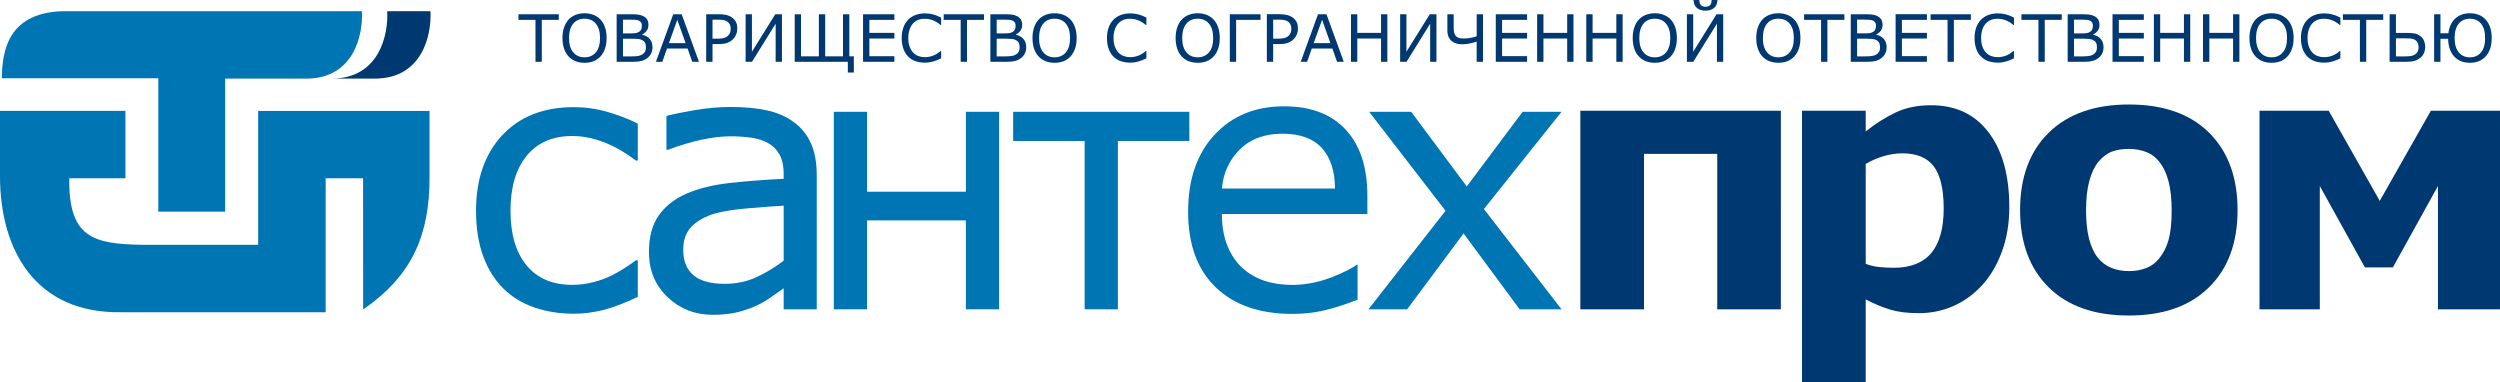 <?xml version="1.0" encoding="UTF-8" standalone="no"?> <svg xmlns:inkscape="http://www.inkscape.org/namespaces/inkscape" xmlns:sodipodi="http://sodipodi.sourceforge.net/DTD/sodipodi-0.dtd" xmlns="http://www.w3.org/2000/svg" xmlns:svg="http://www.w3.org/2000/svg" version="1.1" width="383.989" height="58.698" id="svg32" viewBox="0 0 383.989 58.698" sodipodi:docname="3cb4e0bf8d76e3ad6c47e704f73eba6f.cdr"><defs id="defs36"></defs><g id="Layer1000" transform="translate(-228.951,-268.289)"><path d="m 326.913,313.896 c -2.086,0.974 -3.866,1.65 -5.359,2.021 -1.502,0.371 -2.986,0.556 -4.468,0.556 -2.216,0 -4.237,-0.325 -6.082,-0.964 -1.854,-0.64 -3.43,-1.614 -4.756,-2.92 -1.317,-1.308 -2.346,-2.949 -3.078,-4.942 -0.733,-1.993 -1.103,-4.321 -1.103,-6.981 0,-4.84 1.335,-8.697 4.014,-11.589 2.679,-2.884 6.351,-4.33 11.005,-4.33 1.752,0 3.476,0.241 5.173,0.732 1.687,0.491 3.245,1.085 4.654,1.799 v 5.674 h -0.296 c -1.687,-1.288 -3.347,-2.235 -4.988,-2.846 -1.631,-0.621 -3.227,-0.927 -4.765,-0.927 -3.022,0 -5.359,1.01 -7.018,3.041 -1.66,2.031 -2.485,4.84 -2.485,8.447 0,3.597 0.825,6.397 2.476,8.39 1.641,1.993 3.987,2.986 7.027,2.986 1.066,0 2.133,-0.139 3.189,-0.408 1.066,-0.269 2.031,-0.621 2.893,-1.057 0.695,-0.343 1.4,-0.76 2.132,-1.232 0.733,-0.482 1.252,-0.844 1.539,-1.076 h 0.296 z" style="fill:#0075b4;fill-rule:evenodd" id="path2"></path><path d="m 354.401,315.796 h -5.081 v -3.227 c -0.454,0.306 -1.066,0.733 -1.836,1.289 -0.769,0.547 -1.511,0.992 -2.235,1.317 -0.853,0.417 -1.836,0.76 -2.939,1.047 -1.103,0.278 -2.392,0.417 -3.885,0.417 -2.725,0 -5.043,-0.909 -6.944,-2.716 -1.901,-1.808 -2.855,-4.117 -2.855,-6.926 0,-2.3 0.491,-4.163 1.484,-5.581 0.982,-1.419 2.392,-2.541 4.218,-3.357 1.845,-0.815 4.07,-1.363 6.657,-1.66 2.587,-0.287 5.368,-0.501 8.335,-0.648 v -0.788 c 0,-1.159 -0.204,-2.123 -0.612,-2.883 -0.408,-0.76 -0.992,-1.363 -1.752,-1.799 -0.723,-0.417 -1.595,-0.695 -2.606,-0.844 -1.01,-0.139 -2.076,-0.214 -3.18,-0.214 -1.335,0 -2.828,0.177 -4.478,0.529 -1.65,0.352 -3.348,0.871 -5.109,1.539 h -0.269 v -5.192 c 0.992,-0.269 2.438,-0.566 4.321,-0.89 1.882,-0.325 3.736,-0.491 5.563,-0.491 2.141,0 3.996,0.176 5.581,0.529 1.585,0.352 2.957,0.955 4.116,1.808 1.141,0.834 2.012,1.91 2.605,3.236 0.603,1.317 0.899,2.958 0.899,4.914 z m -5.081,-7.473 v -8.446 c -1.558,0.093 -3.393,0.223 -5.498,0.408 -2.114,0.176 -3.783,0.445 -5.016,0.788 -1.465,0.417 -2.652,1.066 -3.56,1.938 -0.899,0.88 -1.353,2.095 -1.353,3.634 0,1.734 0.528,3.041 1.576,3.922 1.048,0.881 2.652,1.317 4.803,1.317 1.798,0 3.439,-0.352 4.923,-1.047 1.483,-0.696 2.855,-1.53 4.125,-2.513 z" style="fill:#0075b4;fill-rule:evenodd" id="path4"></path><path d="m 382.412,315.796 h -5.109 v -13.657 h -15.176 v 13.657 h -5.109 v -30.336 h 5.109 v 12.275 h 15.176 v -12.275 h 5.109 z" style="fill:#0075b4;fill-rule:evenodd" id="path6"></path><path d="m 411.63,289.939 h -10.977 v 25.858 h -5.108 v -25.858 h -10.977 v -4.478 h 27.063 z" style="fill:#0075b4;fill-rule:evenodd" id="path8"></path><path d="m 468.798,315.796 h -6.434 l -8.613,-11.654 -8.669,11.654 h -5.943 l 11.839,-15.13 -11.729,-15.205 h 6.453 l 8.539,11.46 8.575,-11.46 h 5.98 l -11.923,14.936 z" style="fill:#0075b4;fill-rule:evenodd" id="path10"></path><g id="Layer1001"><path d="m 502.484,315.796 h -9.773 v -23.873 h -11.246 v 23.873 h -9.782 v -30.503 h 30.8 z" style="fill:#003972;fill-rule:evenodd" id="path12"></path><path d="m 537.572,300.128 c 0,2.512 -0.39,4.803 -1.159,6.87 -0.769,2.058 -1.78,3.764 -3.031,5.108 -1.298,1.409 -2.772,2.475 -4.422,3.198 -1.65,0.723 -3.412,1.085 -5.294,1.085 -1.743,0 -3.217,-0.185 -4.432,-0.556 -1.214,-0.37 -2.457,-0.89 -3.717,-1.557 v 12.711 h -9.782 v -41.693 h 9.782 v 3.18 c 1.502,-1.196 3.031,-2.17 4.598,-2.911 1.567,-0.741 3.374,-1.112 5.424,-1.112 3.801,0 6.759,1.4 8.863,4.181 2.114,2.791 3.171,6.62 3.171,11.496 z m -10.078,0.185 c 0,-2.966 -0.51,-5.127 -1.52,-6.462 -1.02,-1.344 -2.623,-2.012 -4.812,-2.012 -0.918,0 -1.873,0.139 -2.846,0.417 -0.983,0.287 -1.919,0.686 -2.8,1.214 v 15.344 c 0.648,0.25 1.344,0.417 2.086,0.491 0.742,0.074 1.483,0.112 2.206,0.112 2.587,0 4.515,-0.761 5.785,-2.272 1.262,-1.511 1.901,-3.792 1.901,-6.833 z" style="fill:#003972;fill-rule:evenodd" id="path14"></path><path d="m 572.632,300.554 c 0,5.016 -1.455,8.975 -4.385,11.858 -2.92,2.893 -7.028,4.339 -12.312,4.339 -5.294,0 -9.401,-1.446 -12.322,-4.339 -2.921,-2.883 -4.385,-6.842 -4.385,-11.858 0,-5.043 1.474,-9.012 4.413,-11.895 2.939,-2.874 7.037,-4.321 12.293,-4.321 5.322,0 9.438,1.455 12.34,4.348 2.911,2.902 4.357,6.851 4.357,11.867 z m -12.034,7.417 c 0.64,-0.778 1.112,-1.715 1.428,-2.809 0.315,-1.094 0.482,-2.614 0.482,-4.552 0,-1.79 -0.167,-3.292 -0.491,-4.506 -0.325,-1.215 -0.778,-2.179 -1.363,-2.911 -0.575,-0.742 -1.271,-1.261 -2.086,-1.567 -0.816,-0.315 -1.697,-0.463 -2.633,-0.463 -0.945,0 -1.78,0.12 -2.512,0.38 -0.742,0.25 -1.437,0.76 -2.104,1.52 -0.603,0.705 -1.075,1.679 -1.428,2.902 -0.353,1.233 -0.529,2.782 -0.529,4.645 0,1.669 0.148,3.115 0.455,4.339 0.315,1.214 0.76,2.197 1.363,2.939 0.575,0.714 1.27,1.224 2.077,1.549 0.807,0.334 1.725,0.491 2.754,0.491 0.89,0 1.734,-0.148 2.54,-0.445 0.807,-0.296 1.493,-0.806 2.049,-1.511 z" style="fill:#003972;fill-rule:evenodd" id="path16"></path><path d="m 612.94,315.796 h -9.531 v -18.932 l -6.926,12.498 h -4.293 l -6.926,-12.498 v 18.932 h -9.262 v -30.503 h 10.625 l 7.843,13.851 7.853,-13.851 h 10.616 z" style="fill:#003972;fill-rule:evenodd" id="path18"></path></g><path d="m 438.974,301.156 h -22.344 c 0,1.864 0.278,3.495 0.844,4.877 0.556,1.382 1.326,2.522 2.309,3.412 0.936,0.862 2.058,1.52 3.347,1.956 1.298,0.436 2.725,0.649 4.283,0.649 2.058,0 4.135,-0.408 6.231,-1.233 1.645,-0.651 2.922,-1.298 3.825,-1.932 v 5.436 c -1.429,0.561 -2.879,1.043 -4.353,1.448 -1.798,0.491 -3.681,0.732 -5.655,0.732 -5.035,0 -8.957,-1.363 -11.784,-4.089 -2.828,-2.725 -4.237,-6.592 -4.237,-11.607 0,-4.96 1.353,-8.9 4.06,-11.811 2.708,-2.921 6.267,-4.376 10.681,-4.376 4.098,0 7.25,1.196 9.466,3.588 2.216,2.383 3.329,5.786 3.329,10.18 z m -4.97,-3.912 c -0.018,-2.68 -0.695,-4.756 -2.021,-6.221 -1.335,-1.465 -3.356,-2.197 -6.073,-2.197 -2.726,0 -4.905,0.806 -6.527,2.42 -1.623,1.604 -2.541,3.606 -2.754,5.999 z" style="fill:#0075b4;fill-rule:evenodd" id="path21"></path><path d="m 239.1,270.004 h 45.441 c 0.198,3.58 -1.192,10.3 -8.464,10.36 h -12.544 v 20.436 h -10.265 v -20.49 h -24.038 c 0.054,-4.362 1.034,-10.299 9.869,-10.306 z" style="fill:#0075b4;fill-rule:evenodd" id="path23"></path><path d="m 250.928,305.892 h 17.676 v -20.569 c 8.773,0 17.55,0 26.323,0 v 10.227 c 0,8.815 -2.641,15.056 -10.199,20.273 0,-8.088 -0.007,-12.07 -0.007,-20.155 h -5.751 v 16.698 h -10e-4 l 10e-4,3.881 h -31.408 c -13.065,0.211 -18.612,-9.412 -18.612,-20.941 v -9.983 h 19.268 v 10.345 h -8.629 c -0.123,9.135 3.657,10.113 11.339,10.224 z" style="fill:#0075b4;fill-rule:evenodd" id="path25"></path><path d="m 288.425,270.004 h 6.642 c 0.198,3.58 -1.192,10.3 -8.464,10.36 h -6.642 c 7.272,-0.059 8.662,-6.779 8.464,-10.36 z" style="fill:#003972;fill-rule:evenodd" id="path27"></path><path d="m 604.97,274.248 h -1.177 v 3.531 h -0.971 v -7.303 h 0.971 V 273.4 h 1.221 c 0.119,-0.985 0.473,-1.743 1.065,-2.276 0.593,-0.534 1.338,-0.8 2.237,-0.8 1.043,0 1.862,0.338 2.458,1.013 0.594,0.675 0.892,1.605 0.892,2.793 0,1.193 -0.302,2.127 -0.902,2.796 -0.601,0.672 -1.418,1.006 -2.447,1.006 -1.008,0 -1.81,-0.322 -2.411,-0.965 -0.599,-0.642 -0.911,-1.549 -0.934,-2.719 z m 5.684,-0.118 c 0,-0.968 -0.21,-1.705 -0.63,-2.208 -0.42,-0.506 -0.989,-0.758 -1.705,-0.758 -0.723,0 -1.293,0.251 -1.715,0.755 -0.421,0.504 -0.633,1.24 -0.633,2.212 0,0.959 0.211,1.692 0.635,2.199 0.423,0.51 0.994,0.764 1.713,0.764 0.716,0 1.285,-0.253 1.705,-0.761 0.42,-0.507 0.63,-1.24 0.63,-2.202 z m -9.206,1.39 c 0,0.353 -0.07,0.672 -0.209,0.961 -0.14,0.288 -0.323,0.521 -0.556,0.702 -0.274,0.216 -0.569,0.368 -0.883,0.46 -0.315,0.092 -0.719,0.138 -1.216,0.138 h -2.6 v -7.303 h 0.972 v 2.865 h 1.657 c 0.497,0 0.904,0.029 1.218,0.086 0.314,0.057 0.609,0.194 0.887,0.41 0.249,0.193 0.434,0.432 0.552,0.717 0.119,0.282 0.179,0.605 0.179,0.966 z m -1.014,0.018 c 0,-0.245 -0.041,-0.461 -0.122,-0.647 -0.083,-0.188 -0.209,-0.337 -0.383,-0.452 -0.179,-0.121 -0.387,-0.195 -0.623,-0.222 -0.236,-0.025 -0.568,-0.038 -0.996,-0.038 h -1.354 v 2.771 h 1.329 c 0.435,0 0.77,-0.022 1.004,-0.064 0.233,-0.042 0.438,-0.124 0.614,-0.246 0.185,-0.127 0.318,-0.276 0.404,-0.449 0.086,-0.17 0.128,-0.388 0.128,-0.654 z m -5.43,-4.198 h -2.61 v 6.439 h -0.972 V 271.34 h -2.61 v -0.864 h 6.192 z m -6.584,5.911 c -0.179,0.077 -0.343,0.15 -0.487,0.219 -0.145,0.068 -0.337,0.141 -0.572,0.216 -0.199,0.062 -0.415,0.115 -0.649,0.159 -0.235,0.044 -0.49,0.067 -0.772,0.067 -0.531,0 -1.011,-0.074 -1.445,-0.223 -0.433,-0.149 -0.81,-0.382 -1.13,-0.7 -0.315,-0.309 -0.559,-0.705 -0.736,-1.184 -0.176,-0.479 -0.265,-1.036 -0.265,-1.671 0,-0.601 0.086,-1.138 0.255,-1.613 0.171,-0.475 0.415,-0.875 0.737,-1.201 0.31,-0.317 0.684,-0.56 1.125,-0.727 0.441,-0.166 0.928,-0.249 1.465,-0.249 0.392,0 0.784,0.046 1.174,0.142 0.391,0.095 0.825,0.261 1.302,0.501 v 1.151 h -0.073 c -0.402,-0.337 -0.8,-0.582 -1.197,-0.735 -0.395,-0.154 -0.818,-0.231 -1.268,-0.231 -0.37,0 -0.703,0.06 -0.998,0.179 -0.297,0.119 -0.561,0.304 -0.792,0.556 -0.227,0.246 -0.402,0.556 -0.527,0.93 -0.125,0.374 -0.19,0.806 -0.19,1.296 0,0.514 0.069,0.955 0.208,1.325 0.139,0.369 0.318,0.671 0.537,0.902 0.229,0.242 0.497,0.421 0.802,0.536 0.306,0.116 0.629,0.174 0.969,0.174 0.467,0 0.906,-0.08 1.314,-0.24 0.409,-0.159 0.79,-0.4 1.147,-0.72 h 0.068 z M 580.23,274.13 c 0,-0.948 -0.212,-1.68 -0.638,-2.196 -0.425,-0.514 -1.004,-0.771 -1.741,-0.771 -0.742,0 -1.324,0.257 -1.747,0.771 -0.423,0.516 -0.635,1.247 -0.635,2.196 0,0.959 0.216,1.692 0.648,2.199 0.431,0.51 1.01,0.764 1.734,0.764 0.727,0 1.305,-0.255 1.735,-0.764 0.43,-0.507 0.644,-1.24 0.644,-2.199 z m 0.089,-2.814 c 0.298,0.326 0.526,0.726 0.685,1.202 0.158,0.473 0.237,1.011 0.237,1.613 0,0.602 -0.08,1.142 -0.243,1.617 -0.162,0.475 -0.388,0.872 -0.679,1.189 -0.301,0.331 -0.656,0.579 -1.067,0.747 -0.41,0.166 -0.878,0.25 -1.405,0.25 -0.513,0 -0.98,-0.086 -1.401,-0.255 -0.42,-0.171 -0.777,-0.417 -1.072,-0.742 -0.294,-0.324 -0.521,-0.72 -0.679,-1.192 -0.159,-0.47 -0.238,-1.008 -0.238,-1.613 0,-0.595 0.079,-1.129 0.236,-1.602 0.156,-0.471 0.386,-0.876 0.687,-1.212 0.288,-0.322 0.644,-0.566 1.071,-0.738 0.428,-0.169 0.892,-0.254 1.396,-0.254 0.523,0 0.994,0.085 1.41,0.257 0.417,0.171 0.77,0.415 1.062,0.734 z m -7.408,6.463 h -0.97 v -3.574 h -3.645 v 3.574 h -0.972 v -7.303 h 0.972 v 2.865 h 3.645 v -2.865 h 0.97 z m -7.548,0 h -0.971 v -3.574 h -3.645 v 3.574 h -0.971 v -7.303 h 0.971 v 2.865 h 3.645 v -2.865 h 0.971 z m -7.127,0 h -4.812 v -7.303 h 4.812 v 0.864 h -3.841 v 2.001 h 3.841 v 0.864 h -3.841 v 2.711 h 3.841 z m -7.202,-2.206 c 0,-0.295 -0.043,-0.529 -0.131,-0.701 -0.089,-0.174 -0.248,-0.321 -0.481,-0.443 -0.157,-0.082 -0.347,-0.133 -0.571,-0.159 -0.225,-0.025 -0.497,-0.037 -0.818,-0.037 h -1.525 v 2.717 h 1.284 c 0.425,0 0.774,-0.022 1.045,-0.067 0.271,-0.043 0.494,-0.124 0.668,-0.243 0.182,-0.127 0.316,-0.273 0.402,-0.435 0.086,-0.164 0.127,-0.375 0.127,-0.633 z m -0.622,-3.33 c 0,-0.177 -0.03,-0.326 -0.089,-0.447 -0.059,-0.12 -0.154,-0.219 -0.285,-0.295 -0.152,-0.088 -0.34,-0.142 -0.559,-0.164 -0.218,-0.021 -0.489,-0.032 -0.814,-0.032 h -1.158 v 2.109 h 1.256 c 0.303,0 0.546,-0.015 0.725,-0.046 0.181,-0.031 0.347,-0.097 0.501,-0.195 0.154,-0.097 0.263,-0.224 0.326,-0.38 0.063,-0.154 0.096,-0.339 0.096,-0.551 z m 1.634,3.29 c 0,0.363 -0.068,0.684 -0.206,0.962 -0.137,0.278 -0.322,0.506 -0.555,0.687 -0.274,0.216 -0.576,0.368 -0.906,0.46 -0.327,0.092 -0.745,0.138 -1.252,0.138 h -2.59 v -7.303 h 2.163 c 0.532,0 0.932,0.021 1.197,0.059 0.264,0.04 0.517,0.12 0.76,0.246 0.268,0.141 0.461,0.322 0.584,0.541 0.12,0.22 0.181,0.486 0.181,0.793 0,0.347 -0.089,0.642 -0.265,0.884 -0.177,0.245 -0.412,0.441 -0.707,0.586 v 0.04 c 0.494,0.101 0.883,0.318 1.167,0.65 0.285,0.331 0.428,0.751 0.428,1.258 z m -13.757,1.717 c -0.179,0.077 -0.343,0.15 -0.487,0.219 -0.146,0.068 -0.337,0.141 -0.573,0.216 -0.198,0.062 -0.415,0.115 -0.65,0.159 -0.234,0.044 -0.49,0.067 -0.772,0.067 -0.53,0 -1.01,-0.074 -1.445,-0.223 -0.433,-0.149 -0.809,-0.382 -1.129,-0.7 -0.315,-0.309 -0.559,-0.705 -0.737,-1.184 -0.175,-0.479 -0.264,-1.036 -0.264,-1.671 0,-0.601 0.086,-1.138 0.255,-1.613 0.17,-0.475 0.415,-0.875 0.737,-1.201 0.309,-0.317 0.684,-0.56 1.124,-0.727 0.441,-0.166 0.928,-0.249 1.466,-0.249 0.392,0 0.783,0.046 1.173,0.142 0.392,0.095 0.825,0.261 1.303,0.501 v 1.151 h -0.073 c -0.402,-0.337 -0.801,-0.582 -1.197,-0.735 -0.396,-0.154 -0.818,-0.231 -1.269,-0.231 -0.37,0 -0.703,0.06 -0.998,0.179 -0.296,0.119 -0.562,0.304 -0.792,0.556 -0.226,0.246 -0.402,0.556 -0.528,0.93 -0.125,0.374 -0.189,0.806 -0.189,1.296 0,0.514 0.068,0.955 0.207,1.325 0.139,0.369 0.318,0.671 0.537,0.902 0.23,0.242 0.497,0.421 0.802,0.536 0.306,0.116 0.629,0.174 0.969,0.174 0.467,0 0.906,-0.08 1.314,-0.24 0.408,-0.159 0.79,-0.4 1.147,-0.72 h 0.069 z m -6.619,-5.911 h -2.611 v 6.439 h -0.971 V 271.34 h -2.61 v -0.864 h 6.192 z m -6.751,6.439 h -4.812 v -7.303 h 4.812 v 0.864 h -3.842 v 2.001 h 3.842 v 0.864 h -3.842 v 2.711 h 3.842 z m -7.201,-2.206 c 0,-0.295 -0.044,-0.529 -0.133,-0.701 -0.088,-0.174 -0.248,-0.321 -0.48,-0.443 -0.158,-0.082 -0.348,-0.133 -0.571,-0.159 -0.224,-0.025 -0.496,-0.037 -0.816,-0.037 h -1.526 v 2.717 h 1.284 c 0.425,0 0.774,-0.022 1.045,-0.067 0.272,-0.043 0.494,-0.124 0.668,-0.243 0.183,-0.127 0.317,-0.273 0.402,-0.435 0.086,-0.164 0.128,-0.375 0.128,-0.633 z m -0.623,-3.33 c 0,-0.177 -0.03,-0.326 -0.089,-0.447 -0.059,-0.12 -0.155,-0.219 -0.285,-0.295 -0.152,-0.088 -0.34,-0.142 -0.559,-0.164 -0.218,-0.021 -0.489,-0.032 -0.814,-0.032 h -1.157 v 2.109 h 1.256 c 0.302,0 0.546,-0.015 0.725,-0.046 0.181,-0.031 0.346,-0.097 0.501,-0.195 0.154,-0.097 0.262,-0.224 0.326,-0.38 0.064,-0.154 0.096,-0.339 0.096,-0.551 z m 1.634,3.29 c 0,0.363 -0.069,0.684 -0.206,0.962 -0.138,0.278 -0.322,0.506 -0.554,0.687 -0.275,0.216 -0.576,0.368 -0.906,0.46 -0.328,0.092 -0.745,0.138 -1.252,0.138 h -2.59 v -7.303 h 2.163 c 0.533,0 0.933,0.021 1.197,0.059 0.265,0.04 0.517,0.12 0.76,0.246 0.268,0.141 0.463,0.322 0.584,0.541 0.121,0.22 0.181,0.486 0.181,0.793 0,0.347 -0.089,0.642 -0.264,0.884 -0.177,0.245 -0.412,0.441 -0.707,0.586 v 0.04 c 0.494,0.101 0.882,0.318 1.167,0.65 0.285,0.331 0.427,0.751 0.427,1.258 z m -6.488,-4.193 h -2.609 v 6.439 h -0.972 V 271.34 h -2.61 v -0.864 h 6.191 z m -7.762,2.79 c 0,-0.948 -0.212,-1.68 -0.638,-2.196 -0.425,-0.514 -1.004,-0.771 -1.74,-0.771 -0.742,0 -1.325,0.257 -1.749,0.771 -0.423,0.516 -0.633,1.247 -0.633,2.196 0,0.959 0.215,1.692 0.647,2.199 0.43,0.51 1.01,0.764 1.735,0.764 0.726,0 1.303,-0.255 1.734,-0.764 0.43,-0.507 0.644,-1.24 0.644,-2.199 z m 0.089,-2.814 c 0.298,0.326 0.526,0.726 0.685,1.202 0.159,0.473 0.238,1.011 0.238,1.613 0,0.602 -0.08,1.142 -0.243,1.617 -0.162,0.475 -0.389,0.872 -0.68,1.189 -0.301,0.331 -0.655,0.579 -1.066,0.747 -0.41,0.166 -0.879,0.25 -1.405,0.25 -0.514,0 -0.981,-0.086 -1.401,-0.255 -0.421,-0.171 -0.778,-0.417 -1.072,-0.742 -0.295,-0.324 -0.521,-0.72 -0.68,-1.192 -0.159,-0.47 -0.238,-1.008 -0.238,-1.613 0,-0.595 0.079,-1.129 0.237,-1.602 0.156,-0.471 0.385,-0.876 0.686,-1.212 0.288,-0.322 0.644,-0.566 1.072,-0.738 0.427,-0.169 0.891,-0.254 1.396,-0.254 0.522,0 0.993,0.085 1.409,0.257 0.417,0.171 0.77,0.415 1.061,0.734 z m 41.061,0.024 h -2.611 v 6.439 h -0.97 V 271.34 h -2.611 v -0.864 h 6.192 z m -52.886,-3.051 c -0.017,0.542 -0.189,0.952 -0.517,1.227 -0.33,0.274 -0.768,0.412 -1.318,0.412 -0.549,0 -0.988,-0.138 -1.318,-0.412 -0.328,-0.275 -0.5,-0.685 -0.517,-1.227 h 0.893 c 0.007,0.366 0.089,0.631 0.246,0.794 0.156,0.162 0.389,0.243 0.697,0.243 0.312,0 0.545,-0.081 0.699,-0.241 0.156,-0.161 0.237,-0.426 0.244,-0.795 z m 0.887,9.491 h -0.966 v -5.851 l -3.63,5.851 h -0.98 v -7.303 h 0.966 v 5.763 l 3.586,-5.763 h 1.024 z m -8.129,-3.649 c 0,-0.948 -0.212,-1.68 -0.638,-2.196 -0.425,-0.514 -1.004,-0.771 -1.741,-0.771 -0.742,0 -1.324,0.257 -1.748,0.771 -0.423,0.516 -0.634,1.247 -0.634,2.196 0,0.959 0.216,1.692 0.648,2.199 0.43,0.51 1.01,0.764 1.734,0.764 0.727,0 1.304,-0.255 1.735,-0.764 0.43,-0.507 0.644,-1.24 0.644,-2.199 z m 0.09,-2.814 c 0.298,0.326 0.525,0.726 0.684,1.202 0.159,0.473 0.238,1.011 0.238,1.613 0,0.602 -0.08,1.142 -0.243,1.617 -0.162,0.475 -0.389,0.872 -0.679,1.189 -0.302,0.331 -0.656,0.579 -1.067,0.747 -0.41,0.166 -0.879,0.25 -1.405,0.25 -0.514,0 -0.981,-0.086 -1.401,-0.255 -0.42,-0.171 -0.778,-0.417 -1.072,-0.742 -0.295,-0.324 -0.521,-0.72 -0.68,-1.192 -0.159,-0.47 -0.237,-1.008 -0.237,-1.613 0,-0.595 0.078,-1.129 0.235,-1.602 0.156,-0.471 0.386,-0.876 0.688,-1.212 0.287,-0.322 0.644,-0.566 1.071,-0.738 0.427,-0.169 0.891,-0.254 1.396,-0.254 0.522,0 0.993,0.085 1.409,0.257 0.417,0.171 0.77,0.415 1.062,0.734 z m -7.407,6.463 h -0.971 v -3.574 h -3.644 v 3.574 h -0.972 v -7.303 h 0.972 v 2.865 h 3.644 v -2.865 h 0.971 z m -7.549,0 h -0.97 v -3.574 h -3.646 v 3.574 h -0.97 v -7.303 h 0.97 v 2.865 h 3.646 v -2.865 h 0.97 z m -7.127,0 h -4.812 v -7.303 h 4.812 v 0.864 h -3.841 v 2.001 h 3.841 v 0.864 h -3.841 v 2.711 h 3.841 z m -6.774,0 h -0.971 v -3.088 c -0.422,0.13 -0.814,0.229 -1.175,0.298 -0.36,0.068 -0.705,0.103 -1.032,0.103 -0.324,0 -0.626,-0.04 -0.907,-0.12 -0.281,-0.08 -0.524,-0.206 -0.729,-0.38 -0.209,-0.172 -0.369,-0.393 -0.484,-0.662 -0.116,-0.27 -0.174,-0.589 -0.174,-0.962 v -2.492 h 0.97 v 2.007 c 0,0.284 0.018,0.525 0.049,0.725 0.034,0.197 0.107,0.374 0.222,0.532 0.113,0.152 0.264,0.268 0.451,0.344 0.186,0.077 0.454,0.116 0.804,0.116 0.369,0 0.729,-0.034 1.078,-0.099 0.35,-0.064 0.66,-0.146 0.928,-0.244 v -3.381 h 0.971 z m -7.151,0 h -0.965 v -5.851 l -3.63,5.851 h -0.98 v -7.303 h 0.965 v 5.763 l 3.587,-5.763 h 1.024 z m -7.539,0 h -0.971 v -3.574 h -3.645 v 3.574 h -0.971 v -7.303 h 0.971 v 2.865 h 3.645 v -2.865 h 0.971 z m -8.748,-2.869 -1.278,-3.582 -1.284,3.582 z m 2.053,2.869 h -1.033 l -0.715,-2.036 h -3.164 l -0.714,2.036 h -0.986 l 2.658,-7.303 h 1.296 z m -8.051,-5.071 c 0,-0.253 -0.043,-0.471 -0.132,-0.657 -0.088,-0.187 -0.222,-0.339 -0.402,-0.456 -0.157,-0.103 -0.337,-0.174 -0.538,-0.218 -0.201,-0.045 -0.455,-0.066 -0.761,-0.066 h -0.961 v 2.918 h 0.818 c 0.392,0 0.712,-0.035 0.957,-0.105 0.244,-0.07 0.443,-0.183 0.597,-0.337 0.155,-0.157 0.263,-0.322 0.327,-0.495 0.064,-0.172 0.095,-0.367 0.095,-0.583 z m 1.012,-0.025 c 0,0.325 -0.058,0.625 -0.17,0.9 -0.112,0.276 -0.272,0.516 -0.473,0.719 -0.251,0.251 -0.549,0.44 -0.892,0.566 -0.343,0.125 -0.778,0.189 -1.3,0.189 h -0.971 v 2.722 h -0.971 v -7.303 h 1.98 c 0.439,0 0.811,0.038 1.114,0.111 0.305,0.074 0.574,0.19 0.81,0.345 0.279,0.187 0.493,0.418 0.645,0.696 0.153,0.279 0.228,0.629 0.228,1.055 z m -5.748,-1.343 h -3.747 v 6.439 h -0.971 v -7.303 h 4.718 z m -7.269,2.79 c 0,-0.948 -0.213,-1.68 -0.638,-2.196 -0.425,-0.514 -1.004,-0.771 -1.741,-0.771 -0.742,0 -1.325,0.257 -1.748,0.771 -0.423,0.516 -0.634,1.247 -0.634,2.196 0,0.959 0.216,1.692 0.648,2.199 0.43,0.51 1.01,0.764 1.734,0.764 0.727,0 1.305,-0.255 1.734,-0.764 0.43,-0.507 0.645,-1.24 0.645,-2.199 z m 0.088,-2.814 c 0.298,0.326 0.525,0.726 0.685,1.202 0.159,0.473 0.237,1.011 0.237,1.613 0,0.602 -0.08,1.142 -0.242,1.617 -0.163,0.475 -0.389,0.872 -0.68,1.189 -0.302,0.331 -0.656,0.579 -1.067,0.747 -0.41,0.166 -0.879,0.25 -1.405,0.25 -0.514,0 -0.981,-0.086 -1.401,-0.255 -0.42,-0.171 -0.776,-0.417 -1.071,-0.742 -0.295,-0.324 -0.521,-0.72 -0.679,-1.192 -0.159,-0.47 -0.238,-1.008 -0.238,-1.613 0,-0.595 0.079,-1.129 0.236,-1.602 0.156,-0.471 0.385,-0.876 0.686,-1.212 0.289,-0.322 0.645,-0.566 1.071,-0.738 0.427,-0.169 0.893,-0.254 1.396,-0.254 0.522,0 0.993,0.085 1.409,0.257 0.418,0.171 0.771,0.415 1.062,0.734 z m -10.349,5.935 c -0.179,0.077 -0.343,0.15 -0.486,0.219 -0.146,0.068 -0.337,0.141 -0.573,0.216 -0.2,0.062 -0.415,0.115 -0.65,0.159 -0.234,0.044 -0.49,0.067 -0.772,0.067 -0.53,0 -1.011,-0.074 -1.444,-0.223 -0.433,-0.149 -0.81,-0.382 -1.13,-0.7 -0.315,-0.309 -0.559,-0.705 -0.737,-1.184 -0.176,-0.479 -0.264,-1.036 -0.264,-1.671 0,-0.601 0.085,-1.138 0.255,-1.613 0.17,-0.475 0.415,-0.875 0.736,-1.201 0.31,-0.317 0.685,-0.56 1.125,-0.727 0.441,-0.166 0.928,-0.249 1.466,-0.249 0.391,0 0.783,0.046 1.173,0.142 0.391,0.095 0.825,0.261 1.302,0.501 v 1.151 h -0.073 c -0.402,-0.337 -0.8,-0.582 -1.197,-0.735 -0.395,-0.154 -0.818,-0.231 -1.268,-0.231 -0.371,0 -0.704,0.06 -0.998,0.179 -0.296,0.119 -0.561,0.304 -0.792,0.556 -0.227,0.246 -0.402,0.556 -0.527,0.93 -0.126,0.374 -0.19,0.806 -0.19,1.296 0,0.514 0.068,0.955 0.208,1.325 0.139,0.369 0.318,0.671 0.536,0.902 0.23,0.242 0.497,0.421 0.803,0.536 0.306,0.116 0.63,0.174 0.969,0.174 0.467,0 0.906,-0.08 1.314,-0.24 0.408,-0.159 0.79,-0.4 1.147,-0.72 h 0.068 z M 393.309,274.13 c 0,-0.948 -0.213,-1.68 -0.638,-2.196 -0.425,-0.514 -1.004,-0.771 -1.741,-0.771 -0.742,0 -1.325,0.257 -1.749,0.771 -0.423,0.516 -0.633,1.247 -0.633,2.196 0,0.959 0.215,1.692 0.648,2.199 0.43,0.51 1.009,0.764 1.734,0.764 0.726,0 1.304,-0.255 1.734,-0.764 0.43,-0.507 0.644,-1.24 0.644,-2.199 z m 0.089,-2.814 c 0.298,0.326 0.526,0.726 0.684,1.202 0.159,0.473 0.238,1.011 0.238,1.613 0,0.602 -0.08,1.142 -0.243,1.617 -0.162,0.475 -0.389,0.872 -0.679,1.189 -0.302,0.331 -0.656,0.579 -1.067,0.747 -0.41,0.166 -0.879,0.25 -1.405,0.25 -0.514,0 -0.981,-0.086 -1.401,-0.255 -0.42,-0.171 -0.777,-0.417 -1.071,-0.742 -0.295,-0.324 -0.522,-0.72 -0.681,-1.192 -0.159,-0.47 -0.237,-1.008 -0.237,-1.613 0,-0.595 0.078,-1.129 0.235,-1.602 0.156,-0.471 0.385,-0.876 0.687,-1.212 0.288,-0.322 0.644,-0.566 1.071,-0.738 0.427,-0.169 0.892,-0.254 1.396,-0.254 0.522,0 0.993,0.085 1.409,0.257 0.417,0.171 0.77,0.415 1.062,0.734 z m -7.834,4.257 c 0,-0.295 -0.044,-0.529 -0.132,-0.701 -0.089,-0.174 -0.248,-0.321 -0.481,-0.443 -0.157,-0.082 -0.348,-0.133 -0.571,-0.159 -0.224,-0.025 -0.497,-0.037 -0.818,-0.037 h -1.525 v 2.717 h 1.284 c 0.425,0 0.774,-0.022 1.045,-0.067 0.271,-0.043 0.494,-0.124 0.668,-0.243 0.183,-0.127 0.317,-0.273 0.402,-0.435 0.086,-0.164 0.127,-0.375 0.127,-0.633 z m -0.623,-3.33 c 0,-0.177 -0.03,-0.326 -0.089,-0.447 -0.059,-0.12 -0.154,-0.219 -0.284,-0.295 -0.152,-0.088 -0.341,-0.142 -0.56,-0.164 -0.218,-0.021 -0.489,-0.032 -0.814,-0.032 h -1.158 v 2.109 h 1.256 c 0.303,0 0.546,-0.015 0.725,-0.046 0.181,-0.031 0.347,-0.097 0.501,-0.195 0.154,-0.097 0.263,-0.224 0.326,-0.38 0.064,-0.154 0.096,-0.339 0.096,-0.551 z m 1.634,3.29 c 0,0.363 -0.068,0.684 -0.206,0.962 -0.138,0.278 -0.322,0.506 -0.554,0.687 -0.274,0.216 -0.576,0.368 -0.906,0.46 -0.328,0.092 -0.745,0.138 -1.252,0.138 h -2.59 v -7.303 h 2.163 c 0.533,0 0.933,0.021 1.197,0.059 0.265,0.04 0.517,0.12 0.76,0.246 0.268,0.141 0.463,0.322 0.584,0.541 0.121,0.22 0.181,0.486 0.181,0.793 0,0.347 -0.088,0.642 -0.264,0.884 -0.177,0.245 -0.412,0.441 -0.706,0.586 v 0.04 c 0.493,0.101 0.882,0.318 1.167,0.65 0.285,0.331 0.427,0.751 0.427,1.258 z m -6.488,-4.193 h -2.609 v 6.439 h -0.972 V 271.34 h -2.61 v -0.864 h 6.191 z m -6.582,5.911 c -0.18,0.077 -0.344,0.15 -0.488,0.219 -0.145,0.068 -0.336,0.141 -0.572,0.216 -0.2,0.062 -0.415,0.115 -0.65,0.159 -0.234,0.044 -0.49,0.067 -0.772,0.067 -0.53,0 -1.01,-0.074 -1.444,-0.223 -0.433,-0.149 -0.81,-0.382 -1.13,-0.7 -0.315,-0.309 -0.559,-0.705 -0.737,-1.184 -0.176,-0.479 -0.264,-1.036 -0.264,-1.671 0,-0.601 0.085,-1.138 0.255,-1.613 0.17,-0.475 0.415,-0.875 0.736,-1.201 0.31,-0.317 0.685,-0.56 1.125,-0.727 0.441,-0.166 0.928,-0.249 1.466,-0.249 0.391,0 0.783,0.046 1.173,0.142 0.391,0.095 0.825,0.261 1.303,0.501 v 1.151 h -0.074 c -0.402,-0.337 -0.8,-0.582 -1.197,-0.735 -0.396,-0.154 -0.818,-0.231 -1.268,-0.231 -0.371,0 -0.704,0.06 -0.998,0.179 -0.296,0.119 -0.561,0.304 -0.792,0.556 -0.226,0.246 -0.402,0.556 -0.527,0.93 -0.126,0.374 -0.19,0.806 -0.19,1.296 0,0.514 0.068,0.955 0.208,1.325 0.139,0.369 0.318,0.671 0.536,0.902 0.23,0.242 0.497,0.421 0.802,0.536 0.306,0.116 0.63,0.174 0.97,0.174 0.467,0 0.906,-0.08 1.314,-0.24 0.408,-0.159 0.79,-0.4 1.147,-0.72 h 0.069 z m -7.181,0.529 h -4.812 v -7.303 h 4.812 v 0.864 h -3.841 v 2.001 h 3.841 v 0.864 h -3.841 v 2.711 h 3.841 z m -7.152,0 h -8.157 v -7.303 h 0.971 v 6.46 h 2.737 v -6.46 h 0.972 v 6.46 h 2.737 v -6.46 h 0.971 v 6.46 h 0.692 v 2.496 h -0.923 z m -10.119,0 h -0.966 v -5.851 l -3.63,5.851 h -0.981 v -7.303 h 0.966 v 5.763 l 3.587,-5.763 h 1.024 z m -7.869,-5.071 c 0,-0.253 -0.044,-0.471 -0.133,-0.657 -0.088,-0.187 -0.222,-0.339 -0.402,-0.456 -0.157,-0.103 -0.337,-0.174 -0.537,-0.218 -0.201,-0.045 -0.456,-0.066 -0.761,-0.066 h -0.961 v 2.918 h 0.818 c 0.392,0 0.712,-0.035 0.957,-0.105 0.244,-0.07 0.443,-0.183 0.597,-0.337 0.155,-0.157 0.263,-0.322 0.327,-0.495 0.064,-0.172 0.095,-0.367 0.095,-0.583 z m 1.011,-0.025 c 0,0.325 -0.058,0.625 -0.17,0.9 -0.112,0.276 -0.271,0.516 -0.473,0.719 -0.251,0.251 -0.549,0.44 -0.891,0.566 -0.344,0.125 -0.778,0.189 -1.3,0.189 h -0.971 v 2.722 h -0.972 v -7.303 h 1.981 c 0.439,0 0.811,0.038 1.114,0.111 0.304,0.074 0.574,0.19 0.81,0.345 0.278,0.187 0.493,0.418 0.644,0.696 0.153,0.279 0.228,0.629 0.228,1.055 z m -7.938,2.227 -1.277,-3.582 -1.284,3.582 z m 2.053,2.869 h -1.033 l -0.714,-2.036 h -3.165 l -0.714,2.036 h -0.986 l 2.659,-7.303 h 1.296 z m -8.148,-2.206 c 0,-0.295 -0.043,-0.529 -0.132,-0.701 -0.09,-0.174 -0.248,-0.321 -0.48,-0.443 -0.158,-0.082 -0.348,-0.133 -0.571,-0.159 -0.224,-0.025 -0.497,-0.037 -0.817,-0.037 h -1.526 v 2.717 h 1.284 c 0.426,0 0.773,-0.022 1.045,-0.067 0.271,-0.043 0.493,-0.124 0.668,-0.243 0.182,-0.127 0.316,-0.273 0.402,-0.435 0.086,-0.164 0.127,-0.375 0.127,-0.633 z m -0.623,-3.33 c 0,-0.177 -0.031,-0.326 -0.089,-0.447 -0.059,-0.12 -0.154,-0.219 -0.285,-0.295 -0.152,-0.088 -0.34,-0.142 -0.56,-0.164 -0.217,-0.021 -0.489,-0.032 -0.814,-0.032 h -1.157 v 2.109 h 1.256 c 0.302,0 0.545,-0.015 0.725,-0.046 0.181,-0.031 0.347,-0.097 0.501,-0.195 0.153,-0.097 0.262,-0.224 0.325,-0.38 0.064,-0.154 0.097,-0.339 0.097,-0.551 z m 1.633,3.29 c 0,0.363 -0.068,0.684 -0.205,0.962 -0.138,0.278 -0.322,0.506 -0.554,0.687 -0.274,0.216 -0.576,0.368 -0.906,0.46 -0.328,0.092 -0.745,0.138 -1.253,0.138 h -2.59 v -7.303 h 2.163 c 0.532,0 0.932,0.021 1.197,0.059 0.265,0.04 0.518,0.12 0.761,0.246 0.268,0.141 0.461,0.322 0.584,0.541 0.12,0.22 0.181,0.486 0.181,0.793 0,0.347 -0.089,0.642 -0.265,0.884 -0.177,0.245 -0.412,0.441 -0.707,0.586 v 0.04 c 0.494,0.101 0.883,0.318 1.167,0.65 0.285,0.331 0.426,0.751 0.426,1.258 z m -8.059,-1.403 c 0,-0.948 -0.213,-1.68 -0.638,-2.196 -0.425,-0.514 -1.004,-0.771 -1.741,-0.771 -0.742,0 -1.324,0.257 -1.747,0.771 -0.423,0.516 -0.635,1.247 -0.635,2.196 0,0.959 0.216,1.692 0.648,2.199 0.43,0.51 1.01,0.764 1.734,0.764 0.727,0 1.305,-0.255 1.735,-0.764 0.43,-0.507 0.644,-1.24 0.644,-2.199 z m 0.089,-2.814 c 0.298,0.326 0.525,0.726 0.684,1.202 0.159,0.473 0.238,1.011 0.238,1.613 0,0.602 -0.081,1.142 -0.243,1.617 -0.163,0.475 -0.389,0.872 -0.679,1.189 -0.302,0.331 -0.657,0.579 -1.067,0.747 -0.41,0.166 -0.879,0.25 -1.405,0.25 -0.514,0 -0.98,-0.086 -1.401,-0.255 -0.42,-0.171 -0.777,-0.417 -1.071,-0.742 -0.295,-0.324 -0.521,-0.72 -0.679,-1.192 -0.159,-0.47 -0.238,-1.008 -0.238,-1.613 0,-0.595 0.079,-1.129 0.236,-1.602 0.156,-0.471 0.385,-0.876 0.686,-1.212 0.288,-0.322 0.645,-0.566 1.071,-0.738 0.428,-0.169 0.893,-0.254 1.396,-0.254 0.523,0 0.993,0.085 1.41,0.257 0.417,0.171 0.77,0.415 1.062,0.734 z m -6.424,0.024 h -2.61 v 6.439 h -0.971 V 271.34 h -2.611 v -0.864 h 6.192 z" style="fill:#003972;fill-rule:evenodd" id="path29"></path></g></svg> 